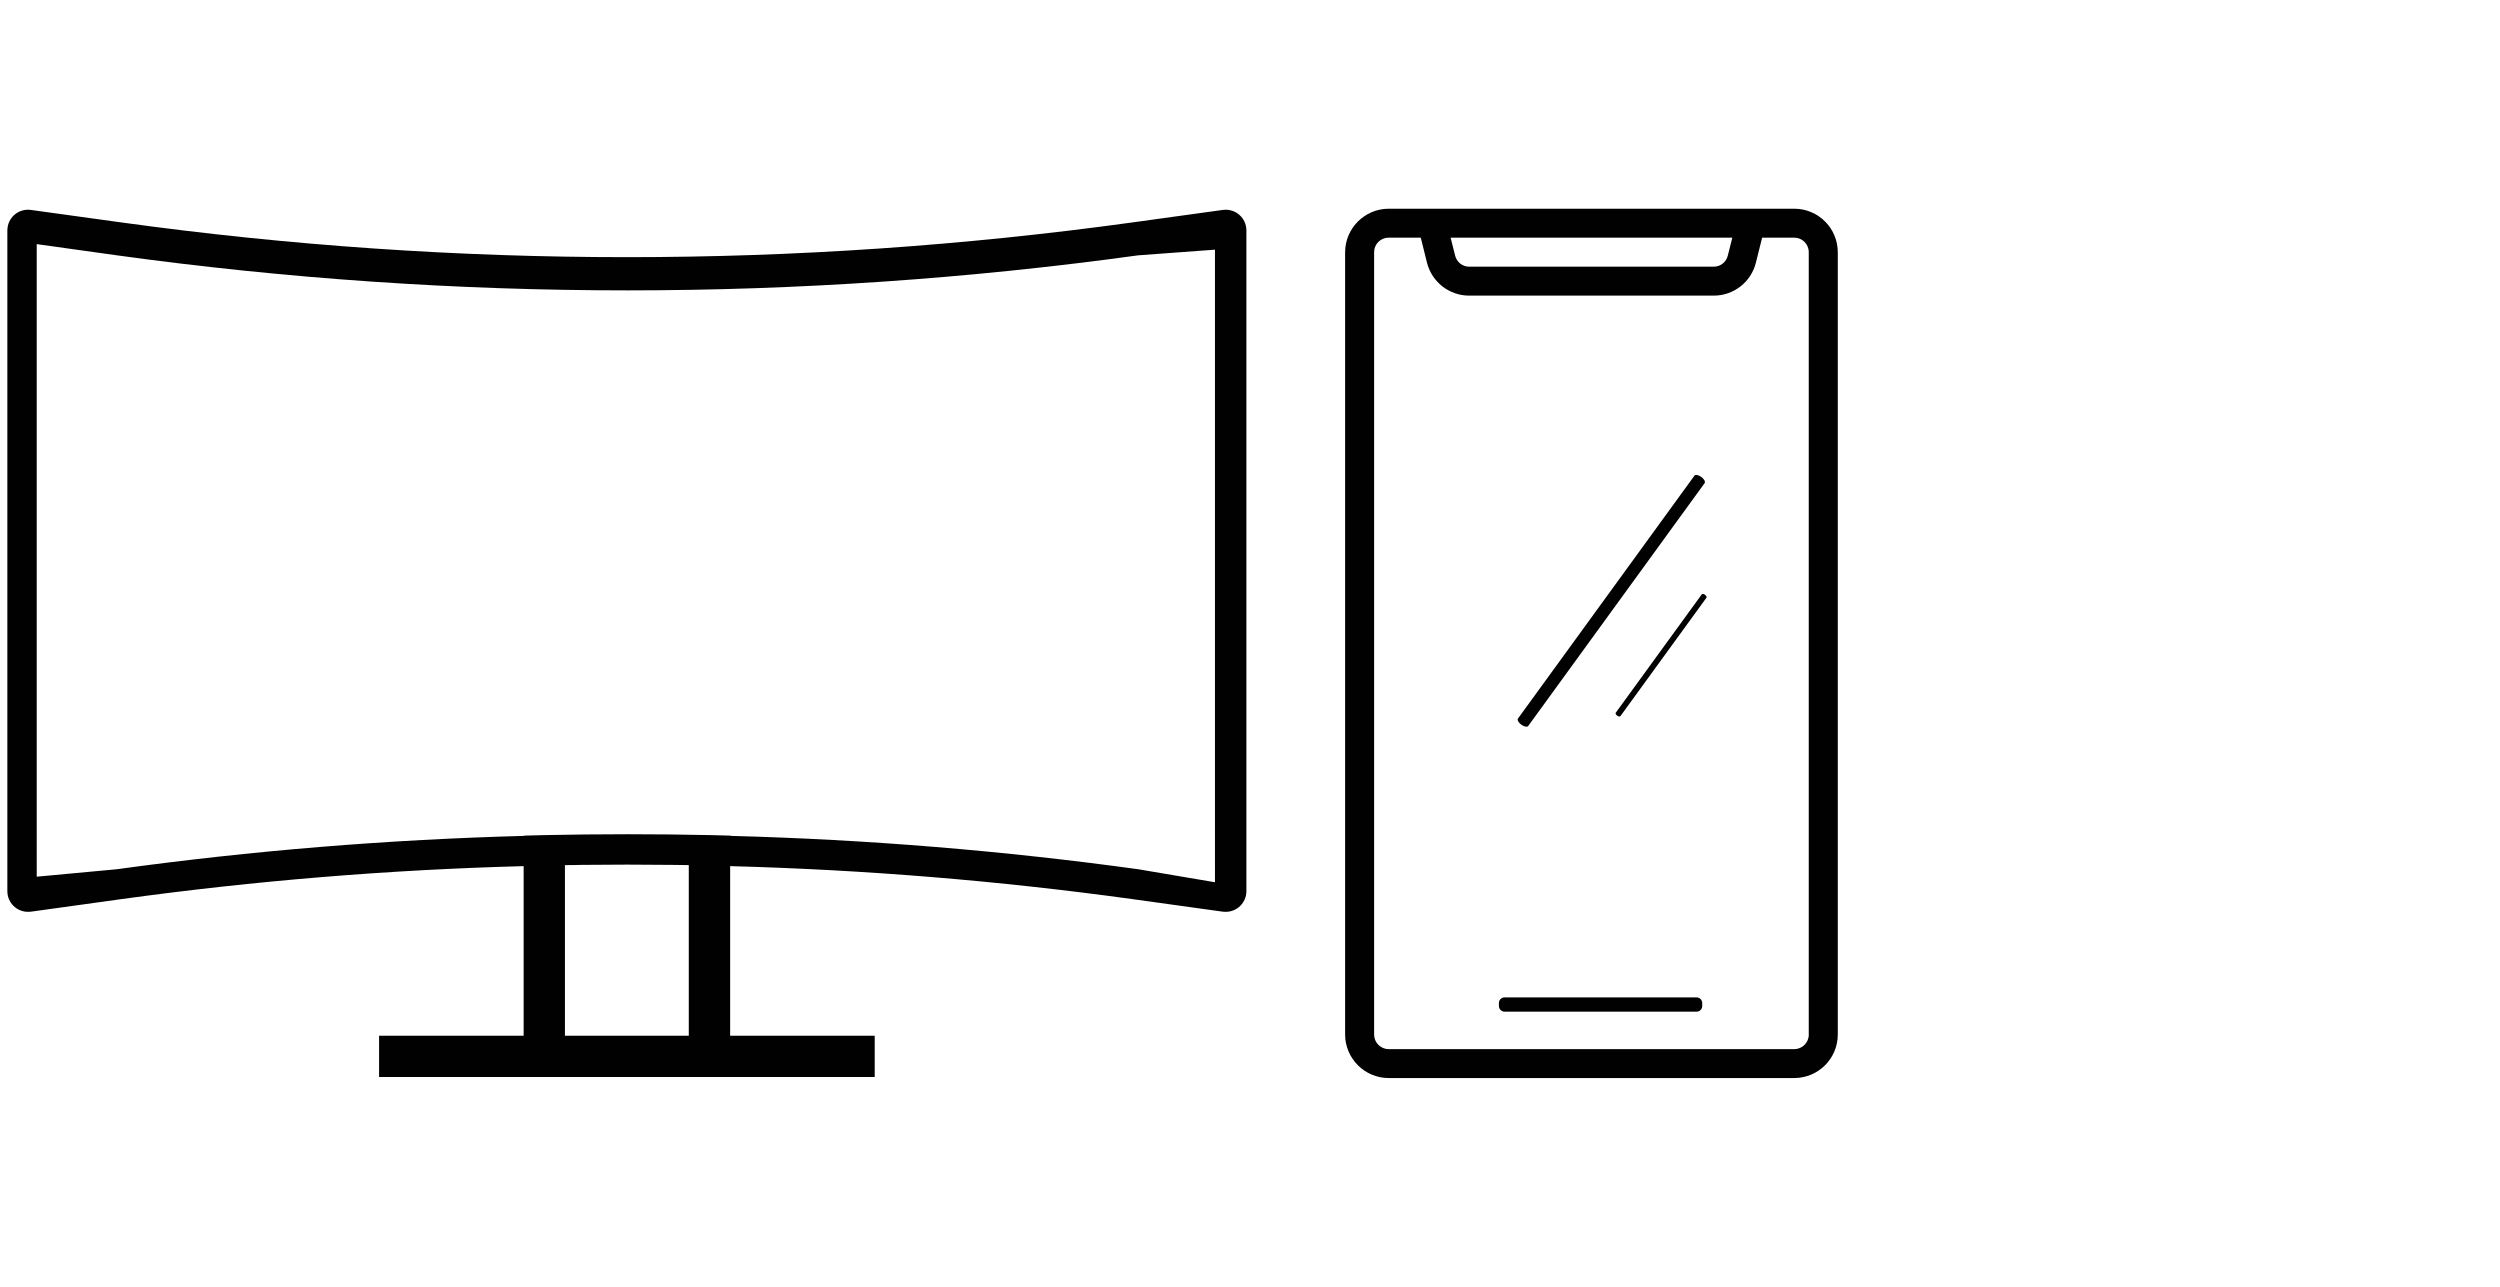 <?xml version="1.0" encoding="utf-8"?>
<!-- Generator: Adobe Illustrator 16.0.0, SVG Export Plug-In . SVG Version: 6.00 Build 0)  -->
<!DOCTYPE svg PUBLIC "-//W3C//DTD SVG 1.1//EN" "http://www.w3.org/Graphics/SVG/1.1/DTD/svg11.dtd">
<svg version="1.1" id="Layer_1" xmlns="http://www.w3.org/2000/svg" xmlns:xlink="http://www.w3.org/1999/xlink" x="0px" y="0px"
	 width="68px" height="35px" viewBox="0 0 68 35" style="enable-background:new 0 0 68 35;" xml:space="preserve">
<g>
	<path style="fill:#010101;" d="M33.708,5.842c-0.122-0.106-0.285-0.154-0.446-0.132l-2.477,0.342
		c-9.113,1.257-18.356,1.257-27.47,0L0.839,5.71C0.531,5.667,0.248,5.882,0.206,6.189C0.202,6.214,0.2,6.24,0.2,6.266v17.974
		c0,0.31,0.251,0.562,0.562,0.562c0.025,0,0.051-0.002,0.077-0.004l2.478-0.344c3.623-0.499,7.27-0.798,10.926-0.895v4.613h-3.932
		v1.123h13.481v-1.123h-3.932v-4.613c3.655,0.097,7.303,0.396,10.926,0.895l2.477,0.344c0.026,0.002,0.051,0.004,0.077,0.004
		c0.31,0,0.562-0.252,0.562-0.562V6.266C33.901,6.104,33.832,5.949,33.708,5.842 M18.736,28.172h-3.37v-4.641
		c0.147,0,0.295,0,0.443-0.006c0.827-0.01,1.655-0.01,2.482,0c0.148,0,0.296,0.004,0.444,0.006V28.172z M33.046,23.997l-2.089-0.354
		c-3.674-0.506-7.374-0.809-11.081-0.907v-0.007l-0.549-0.014c-0.75-0.016-1.504-0.024-2.259-0.024c-0.755,0-1.51,0.009-2.259,0.024
		l-0.549,0.014v0.007c-3.708,0.099-7.406,0.401-11.08,0.907l-2.181,0.203V6.64l2.181,0.305c9.215,1.271,18.561,1.271,27.778,0
		l2.089-0.154V23.997z"/>
	<path style="fill:#010101;" d="M48.806,5.677H37.771c-0.652,0.002-1.181,0.53-1.184,1.183v9.458v2.364v9.459
		c0.003,0.652,0.531,1.18,1.184,1.182h11.034c0.653-0.002,1.181-0.529,1.183-1.182V6.859C49.986,6.207,49.459,5.679,48.806,5.677z
		 M47.119,6.465l-0.123,0.489c-0.043,0.176-0.2,0.3-0.381,0.3h-6.652c-0.182,0-0.34-0.124-0.383-0.3l-0.123-0.489H47.119z
		 M49.199,28.141c0,0.217-0.176,0.395-0.394,0.395H37.771c-0.219,0-0.395-0.178-0.395-0.395v-9.459v-2.364V6.859
		c0-0.218,0.176-0.395,0.395-0.395h0.874l0.169,0.682c0.133,0.526,0.605,0.895,1.148,0.895h6.652c0.542,0,1.015-0.369,1.146-0.895
		l0.17-0.682h0.874c0.218,0,0.394,0.177,0.394,0.395V28.141z M46.301,27.285v0.076c0,0.086-0.068,0.156-0.154,0.156h-5.223
		c-0.086,0-0.154-0.07-0.154-0.156v-0.076c0-0.086,0.068-0.156,0.154-0.156h5.223C46.232,27.129,46.301,27.199,46.301,27.285z
		 M41.289,19.544l4.799-6.605c0.025-0.038,0.111-0.022,0.188,0.034s0.117,0.132,0.09,0.168l-4.798,6.605
		c-0.026,0.037-0.111,0.021-0.188-0.034C41.303,19.657,41.263,19.581,41.289,19.544z M46.377,16.179
		c0.033,0.025,0.053,0.061,0.039,0.078l-2.341,3.222c-0.013,0.019-0.052,0.012-0.087-0.013c-0.035-0.026-0.053-0.061-0.04-0.079
		l2.341-3.222C46.302,16.148,46.341,16.153,46.377,16.179z"/>
</g>
</svg>
